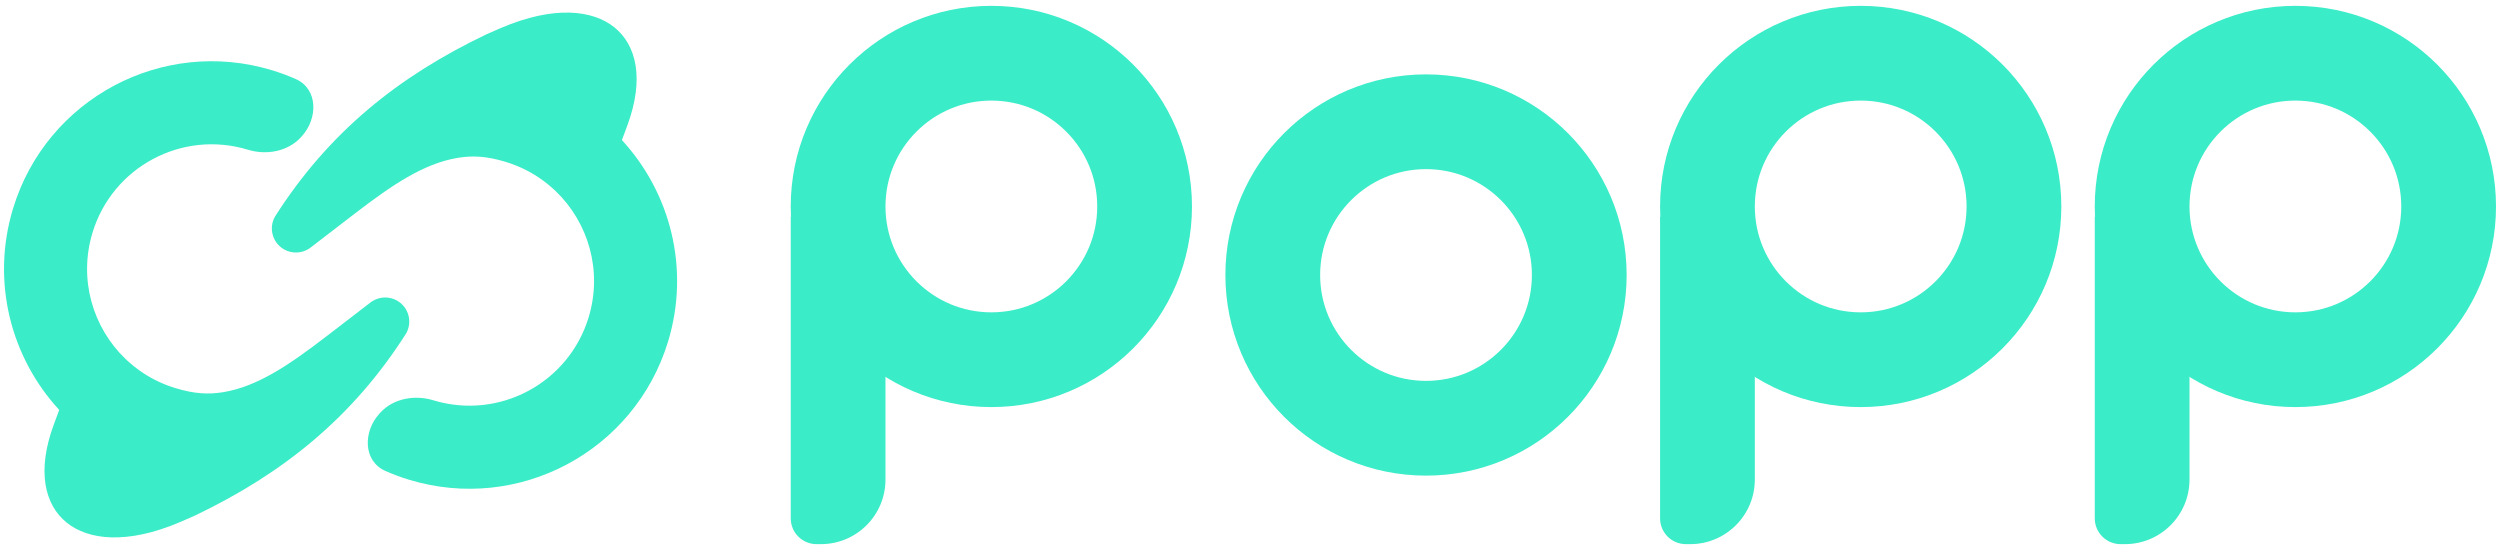 <svg width="150" height="33" viewBox="0 0 150 33" fill="none" xmlns="http://www.w3.org/2000/svg">
<path d="M18.096 8.19C19.089 7.109 19.089 5.338 17.746 4.744C17.292 4.543 16.821 4.367 16.334 4.219C9.755 2.212 2.794 5.918 0.787 12.499C-0.553 16.89 0.651 21.45 3.554 24.596L3.234 25.456C2.186 28.275 2.688 30.299 4.002 31.358C5.304 32.407 7.627 32.682 10.814 31.32C11.109 31.195 11.4 31.067 11.688 30.938C16.994 28.402 21.156 25.046 24.359 20.021L24.363 20.015C24.761 19.323 24.524 18.441 23.833 18.042C23.346 17.761 22.761 17.796 22.32 18.083C22.305 18.093 22.291 18.104 22.276 18.114C22.259 18.127 22.241 18.14 22.224 18.153L19.587 20.179C17.341 21.904 15.445 23.193 13.395 23.53C12.497 23.677 11.656 23.632 10.518 23.285C9.818 23.071 9.171 22.764 8.589 22.381C8.213 22.133 7.853 21.844 7.529 21.535C5.56 19.645 4.701 16.742 5.552 13.953C6.756 10.004 10.933 7.78 14.88 8.985C15.988 9.324 17.273 9.092 18.054 8.236C18.068 8.221 18.082 8.205 18.096 8.19Z" fill="#3AECC8"/>
<path d="M33.339 11.465C33.014 11.156 32.654 10.867 32.278 10.619C31.696 10.236 31.05 9.929 30.349 9.715C29.211 9.368 28.37 9.323 27.473 9.47C25.423 9.807 23.526 11.096 21.28 12.821L18.643 14.847C18.612 14.871 18.58 14.894 18.548 14.917C18.106 15.204 17.521 15.239 17.034 14.958C16.344 14.559 16.107 13.677 16.504 12.985L16.509 12.979C19.712 7.954 23.873 4.598 29.179 2.062C29.467 1.933 29.759 1.806 30.053 1.68C33.24 0.318 35.564 0.594 36.865 1.642C38.18 2.701 38.682 4.725 37.634 7.545L37.314 8.405C40.217 11.551 41.42 16.112 40.081 20.502C38.073 27.082 31.113 30.789 24.533 28.781C24.047 28.633 23.576 28.457 23.122 28.256C21.779 27.662 21.779 25.891 22.772 24.81C22.786 24.794 22.8 24.779 22.814 24.764C23.595 23.907 24.879 23.676 25.988 24.014C29.935 25.22 34.111 22.996 35.316 19.047C36.167 16.258 35.308 13.355 33.339 11.465Z" fill="#3AECC8"/>
<circle cx="59.481" cy="12.388" r="9.195" stroke="#3AECC8" stroke-width="5.685"/>
<path d="M47.444 13.012H53.129V28.773C53.129 30.914 51.394 32.649 49.253 32.649H48.995C48.138 32.649 47.444 31.955 47.444 31.099V13.012Z" fill="#3AECC8"/>
<circle cx="85.561" cy="16.5" r="9.195" stroke="#3AECC8" stroke-width="5.685"/>
<circle cx="111.642" cy="12.388" r="9.195" stroke="#3AECC8" stroke-width="5.685"/>
<path d="M99.605 13.012H105.289V28.773C105.289 30.914 103.554 32.649 101.413 32.649H101.155C100.299 32.649 99.605 31.955 99.605 31.099V13.012Z" fill="#3AECC8"/>
<circle cx="137.723" cy="12.388" r="9.195" stroke="#3AECC8" stroke-width="5.685"/>
<path d="M125.686 13.012H131.37V28.773C131.37 30.914 129.635 32.649 127.494 32.649H127.236C126.38 32.649 125.686 31.955 125.686 31.099V13.012Z" fill="#3AECC8"/>
</svg>
